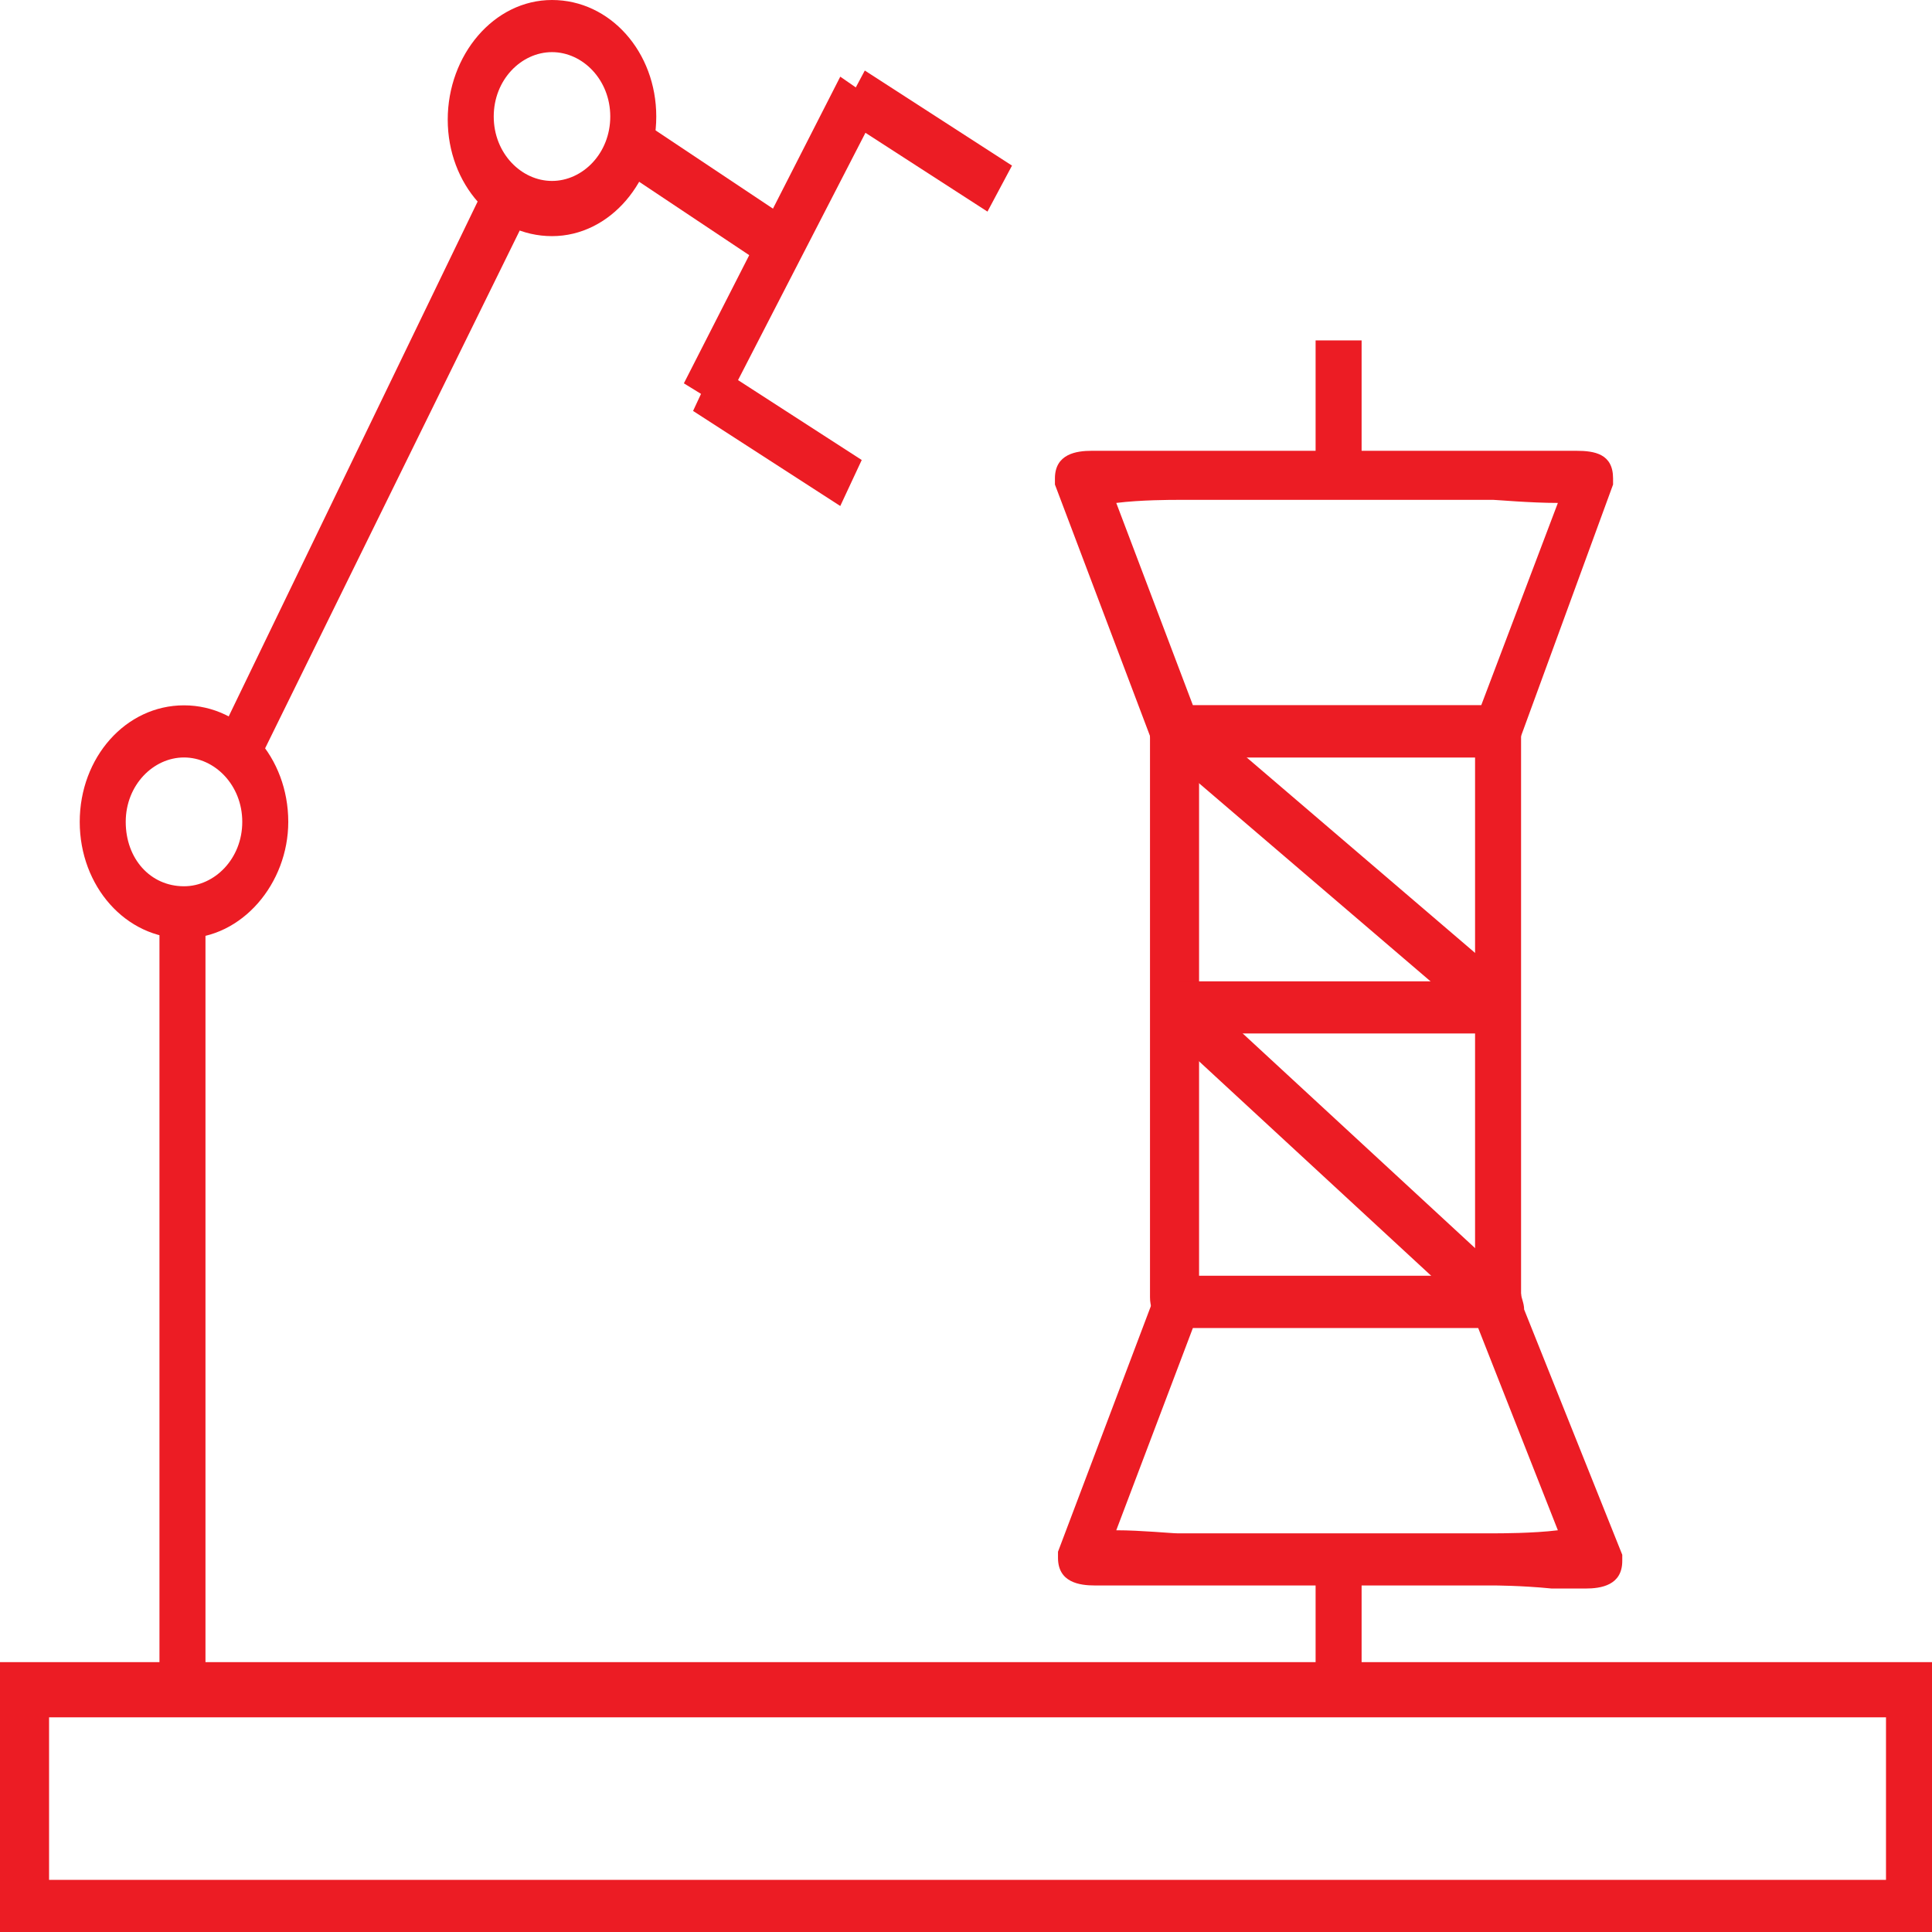 <?xml version="1.0" encoding="utf-8"?>
<!-- Generator: Adobe Illustrator 22.0.0, SVG Export Plug-In . SVG Version: 6.00 Build 0)  -->
<svg version="1.1" id="图层_1" xmlns="http://www.w3.org/2000/svg" xmlns:xlink="http://www.w3.org/1999/xlink" x="0px" y="0px"
	 viewBox="0 0 63 63" style="enable-background:new 0 0 63 63;" xml:space="preserve">
<style type="text/css">
	.st0{fill:#EC1C24;}
</style>
<g>
	<path class="st0" d="M63,63H0v-8.8h63V63z M1.6,61.3h59.9v-5.3H1.6V61.3z"/>
</g>
<g>
	<rect x="5.2" y="29.7" class="st0" width="1.5" height="25.7"/>
</g>
<g>
	<path class="st0" d="M6,30.6c-1.9,0-3.4-1.7-3.4-3.8c0-2.1,1.5-3.8,3.4-3.8c1.9,0,3.4,1.7,3.4,3.8C9.4,28.8,7.9,30.6,6,30.6z
		 M6,24.7c-1,0-1.9,0.9-1.9,2.1c0,1.2,0.8,2.1,1.9,2.1c1,0,1.9-0.9,1.9-2.1C7.9,25.6,7,24.7,6,24.7z"/>
</g>
<g>
	<path class="st0" d="M18,7.7c-1.9,0-3.4-1.7-3.4-3.8S16.1,0,18,0c1.9,0,3.4,1.7,3.4,3.8S19.9,7.7,18,7.7z M18,1.7
		c-1,0-1.9,0.9-1.9,2.1S17,5.9,18,5.9c1,0,1.9-0.9,1.9-2.1S19,1.7,18,1.7z"/>
</g>
<g>
	<polygon class="st0" points="8.4,24.9 7.1,24.1 15.9,5.9 17.3,6.8 	"/>
</g>
<g>
	<polygon class="st0" points="25,8.7 20.2,5.5 21,4 25.8,7.2 	"/>
</g>
<g>
	<polygon class="st0" points="27.4,16.5 22.6,13.4 23.3,11.9 28.1,15 	"/>
</g>
<g>
	<polygon class="st0" points="32.2,6.9 27.4,3.8 28.2,2.3 33,5.4 	"/>
</g>
<g>
	<polygon class="st0" points="23.6,13.3 22.3,12.5 27.4,2.5 28.7,3.4 	"/>
</g>
<g>
	<g>
		<path class="st0" d="M48.8,43.3H38.4c-0.5,0-0.9-0.4-0.9-1V24c0-0.6,0.4-1,0.9-1h10.3c0.5,0,0.9,0.4,0.9,1v18.4
			C49.7,42.9,49.3,43.3,48.8,43.3z M39.1,41.6h9V24.7h-9V41.6z"/>
	</g>
	<g>
		<path class="st0" d="M48.8,24.7H38.4c-0.4,0-0.8-0.3-0.9-0.7l-3.1-8.2v-0.2c0-0.8,0.7-0.9,1.2-0.9c0.3,0,0.7,0,1.1,0
			c0.8,0,1.6,0,1.6,0h10.3c0,0,0.9,0,1.7,0c0.4,0,0.8,0,1.1,0c0.6,0,1.2,0.1,1.2,0.9v0.2L49.6,24C49.5,24.4,49.2,24.7,48.8,24.7z
			 M38.9,23h9.4l2.5-6.6c-0.9,0-2-0.1-2.1-0.1H38.4c-0.2,0-1.2,0-2,0.1L38.9,23z"/>
	</g>
	<g>
		<path class="st0" d="M48.7,51.7H38.4c0,0-0.8,0-1.6,0c-0.4,0-0.8,0-1.1,0c-0.5,0-1.2-0.1-1.2-0.9v-0.2l3.1-8.2
			c0.1-0.4,0.4-0.7,0.9-0.7h10.4c0.3,0,0.6,0.2,0.7,0.5c0,0.1,0.1,0.3,0.1,0.5l3.2,8v0.2c0,0.8-0.7,0.9-1.2,0.9c-0.3,0-0.7,0-1.1,0
			C49.6,51.7,48.7,51.7,48.7,51.7z M36.4,49.9c0.8,0,1.8,0.1,2,0.1h10.3c0.2,0,1.3,0,2.1-0.1l-2.6-6.6h-9.3L36.4,49.9z"/>
	</g>
	<g>
		<rect x="38.4" y="32" class="st0" width="10.5" height="1.7"/>
	</g>
	<g>
		<polygon class="st0" points="48.4,33.5 38,24.6 38.9,23.2 49.3,32.1 		"/>
	</g>
	<g>
		<polygon class="st0" points="48.4,43.2 37.9,33.5 38.9,32.2 49.4,41.9 		"/>
	</g>
	<g>
		<rect x="42.9" y="11.1" class="st0" width="1.5" height="4.2"/>
	</g>
	<g>
		<rect x="42.9" y="50.6" class="st0" width="1.5" height="4.2"/>
	</g>
</g>
</svg>
